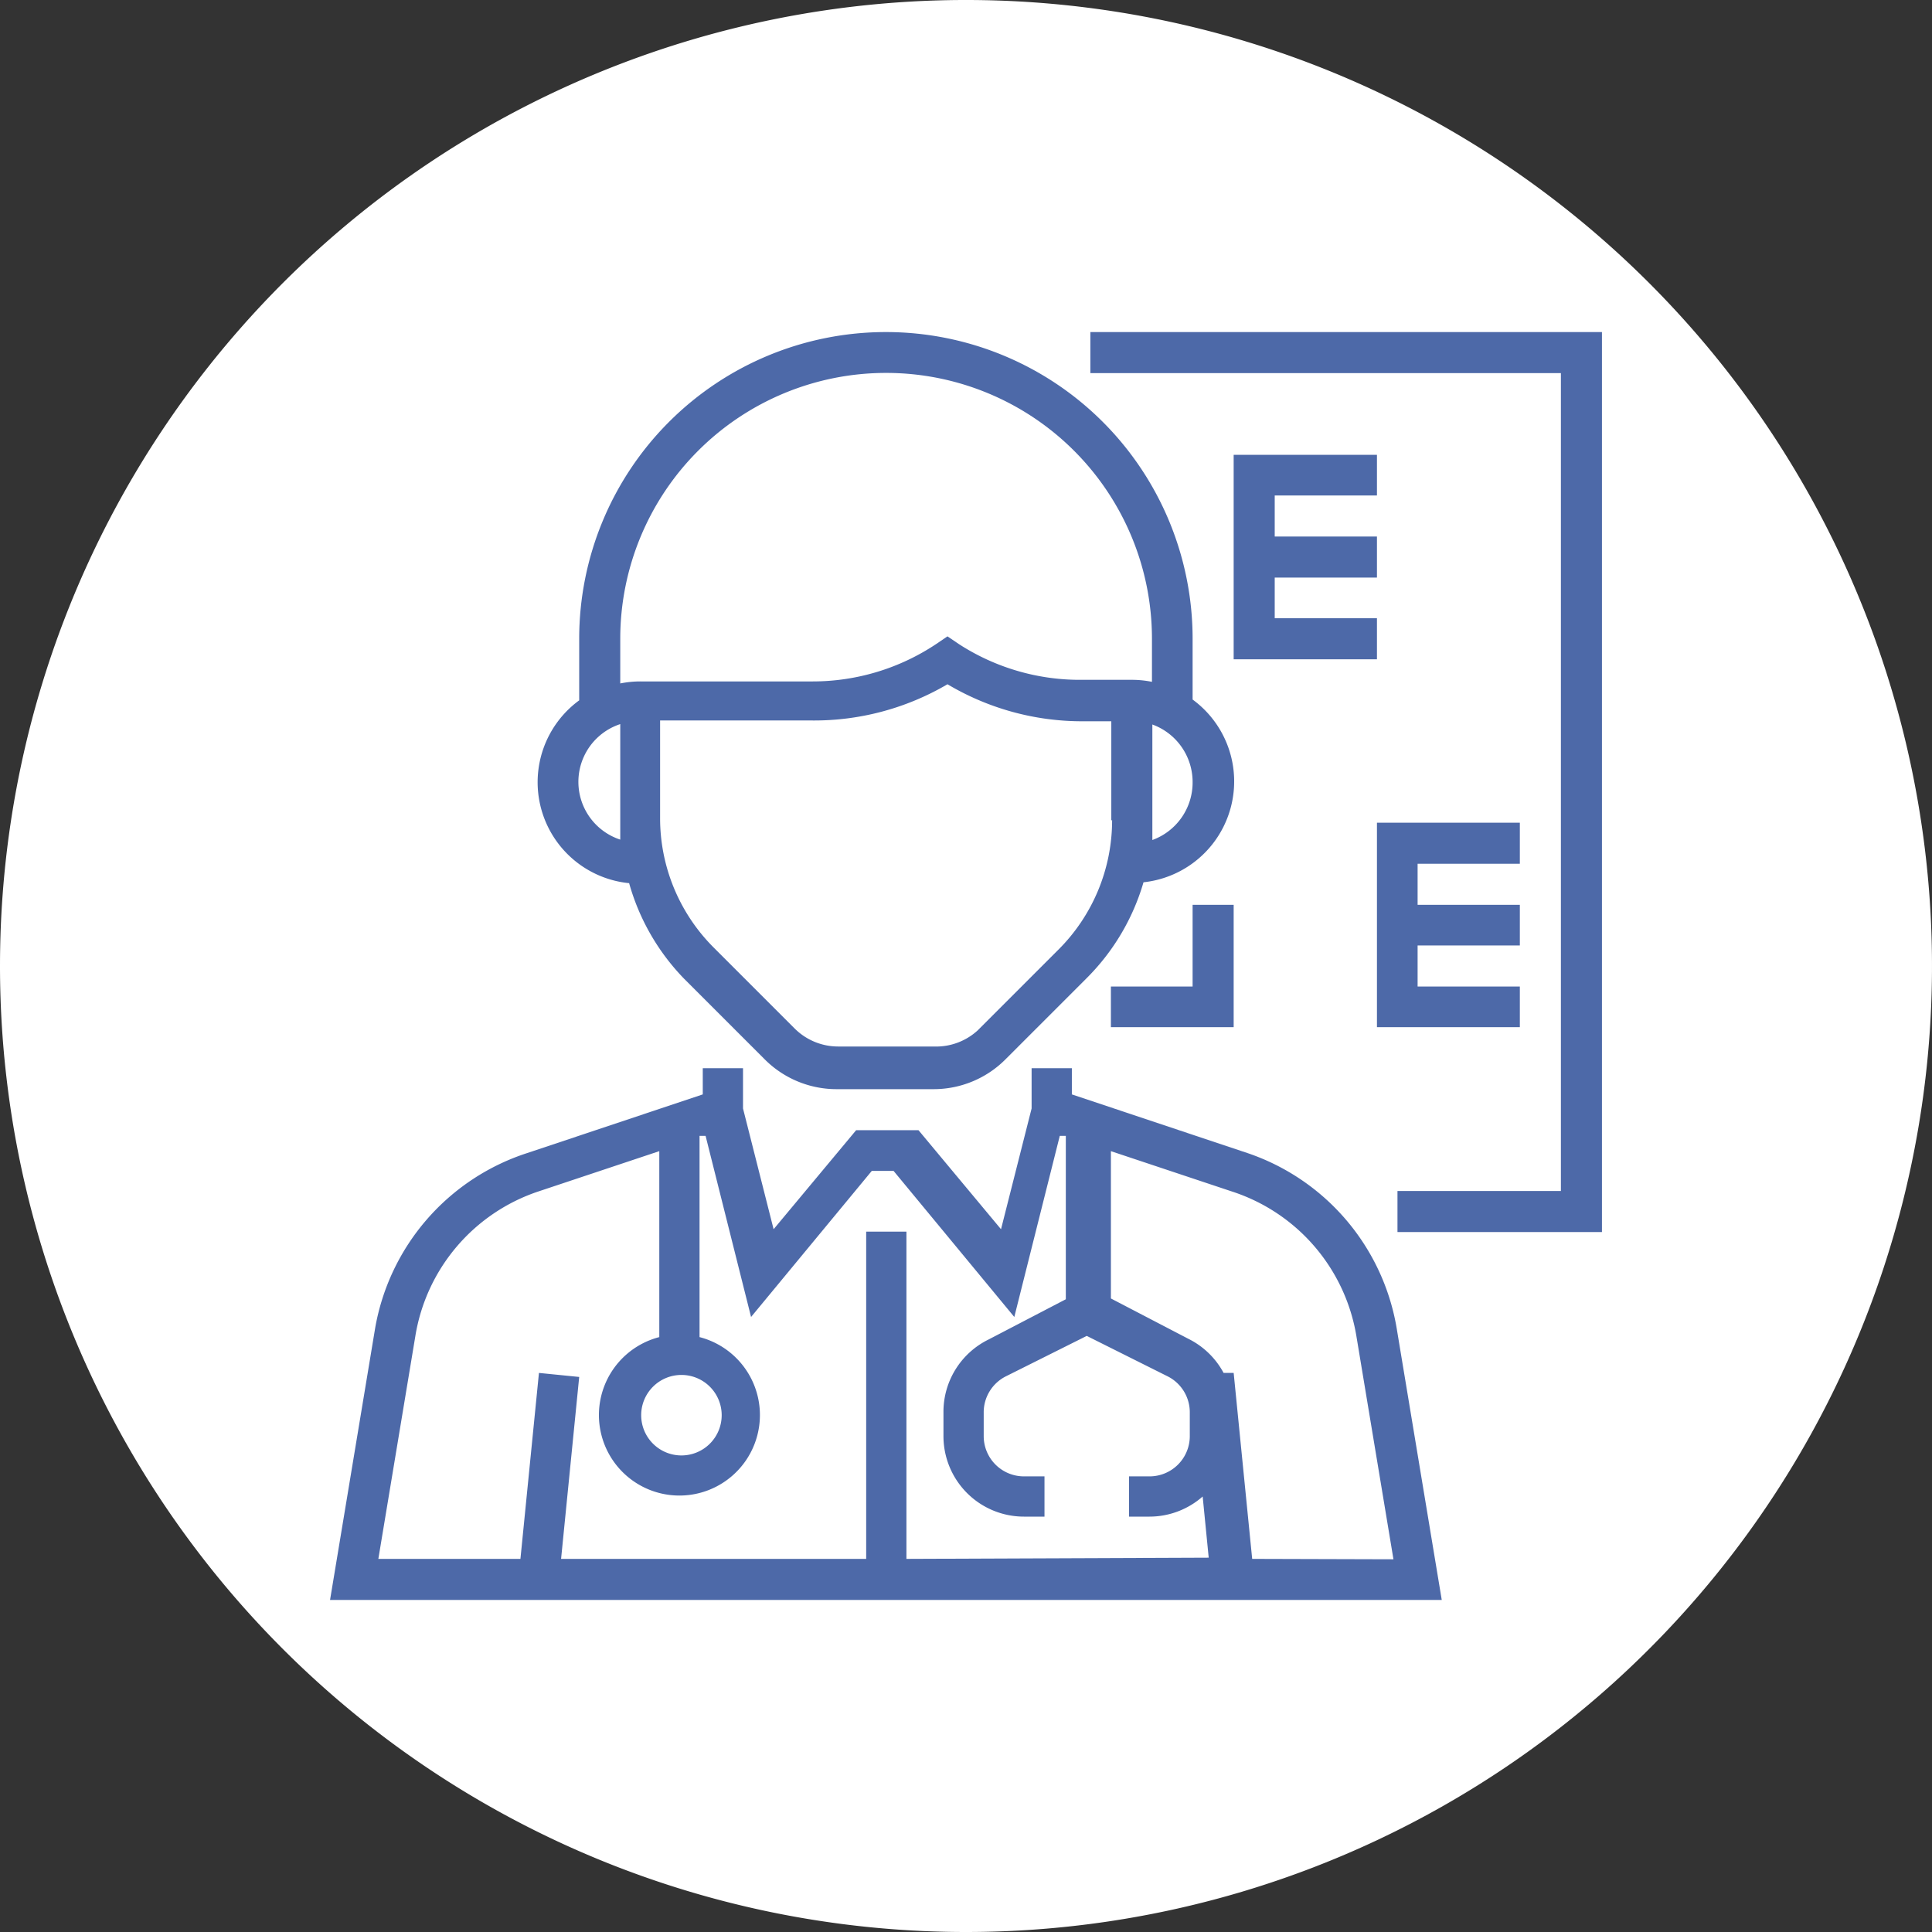 <svg xmlns="http://www.w3.org/2000/svg" viewBox="0 0 48 48"><rect x="0" y="0" width="48" height="48" fill="#333333" stroke="none"/><defs><style>.cls-1{fill:#fff;}.cls-1,.cls-2{fill-rule:evenodd;}.cls-2{fill:#4d69a8;}</style></defs><title>Ресурс 3</title><g id="Слой_2" data-name="Слой 2"><g id="_лой_69" data-name="—лой 69"><path class="cls-1" d="M24,48A24,24,0,1,0,0,24,24,24,0,0,0,24,48Z"/><path class="cls-2" d="M31,28.65l-4.37-1.46v-.65h-1v1l-.76,3-2.05-2.46H21.27l-2.05,2.46-.76-3v-1h-1v.65l-4.37,1.46A5.58,5.58,0,0,0,9.32,33L8.2,39.75H35.82L34.7,33A5.57,5.57,0,0,0,31,28.65ZM22.52,38.73V30.6h-1v8.13H13.94l.45-4.52-1-.1-.46,4.62H9.4l.92-5.54a4.56,4.56,0,0,1,3.06-3.59l3-1v4.62a2,2,0,1,0,1,0v-5l.15,0,1.13,4.5,3-3.63h.54l3,3.63,1.13-4.5.15,0v4.06l-1.92,1a2,2,0,0,0-1.12,1.82v.58a2,2,0,0,0,2,2h.51v-1h-.51a1,1,0,0,1-1-1V35.1a1,1,0,0,1,.56-.91l2-1,2,1a1,1,0,0,1,.56.91v.58a1,1,0,0,1-1,1h-.51v1h.51a2,2,0,0,0,1.32-.5l.15,1.52Zm-5.59-4.57a1,1,0,1,1-1,1,1,1,0,0,1,1-1Zm14.18,4.57-.46-4.62-.25,0a2,2,0,0,0-.88-.85l-1.92-1V28.6l3,1A4.56,4.56,0,0,1,33.7,33.2l.92,5.54Z"/><path class="cls-2" d="M15.63,21.94A5.56,5.56,0,0,0,17,24.32l2,2a2.52,2.52,0,0,0,1.8.74H23.2A2.52,2.52,0,0,0,25,26.3l2-2a5.56,5.56,0,0,0,1.41-2.38,2.52,2.52,0,0,0,1.22-4.54h0V15.87a7.62,7.62,0,1,0-15.24,0V17.4h0a2.52,2.52,0,0,0,1.22,4.54Zm12-1.57a4.54,4.54,0,0,1-1.34,3.23l-2,2A1.53,1.53,0,0,1,23.2,26H20.82a1.53,1.53,0,0,1-1.08-.45l-2-2a4.54,4.54,0,0,1-1.34-3.23V17.9h3.76A6.54,6.54,0,0,0,23.54,17a6.54,6.54,0,0,0,3.36.92h.71v2.47Zm2-.94a1.52,1.52,0,0,1-1,1.44c0-.16,0-.33,0-.49V18a1.52,1.52,0,0,1,1,1.43ZM15.41,15.87a6.6,6.6,0,0,1,13.21,0v1.07a2.53,2.53,0,0,0-.51-.05H26.89A5.53,5.53,0,0,1,23.82,16l-.28-.19-.28.19a5.53,5.53,0,0,1-3.07.93H15.92a2.52,2.52,0,0,0-.51.05V15.87Zm0,2.13v2.37c0,.17,0,.33,0,.49a1.51,1.51,0,0,1,0-2.87Z"/><polygon class="cls-2" points="27.09 8.25 27.09 9.27 38.78 9.27 38.78 29.59 34.72 29.59 34.72 30.61 39.8 30.61 39.8 8.25 27.09 8.25"/><polygon class="cls-2" points="30.65 16.38 34.21 16.38 34.21 15.36 31.67 15.36 31.67 14.35 34.21 14.35 34.21 13.33 31.67 13.33 31.67 12.31 34.21 12.31 34.21 11.3 30.65 11.3 30.65 16.38"/><polygon class="cls-2" points="37.76 21.46 37.76 20.44 34.21 20.44 34.21 25.52 37.76 25.52 37.76 24.51 35.22 24.51 35.22 23.49 37.76 23.49 37.76 22.48 35.22 22.48 35.22 21.46 37.76 21.46"/><polygon class="cls-2" points="29.63 24.51 27.6 24.51 27.6 25.52 30.65 25.52 30.65 22.48 29.63 22.48 29.63 24.51"/></g></g></svg>